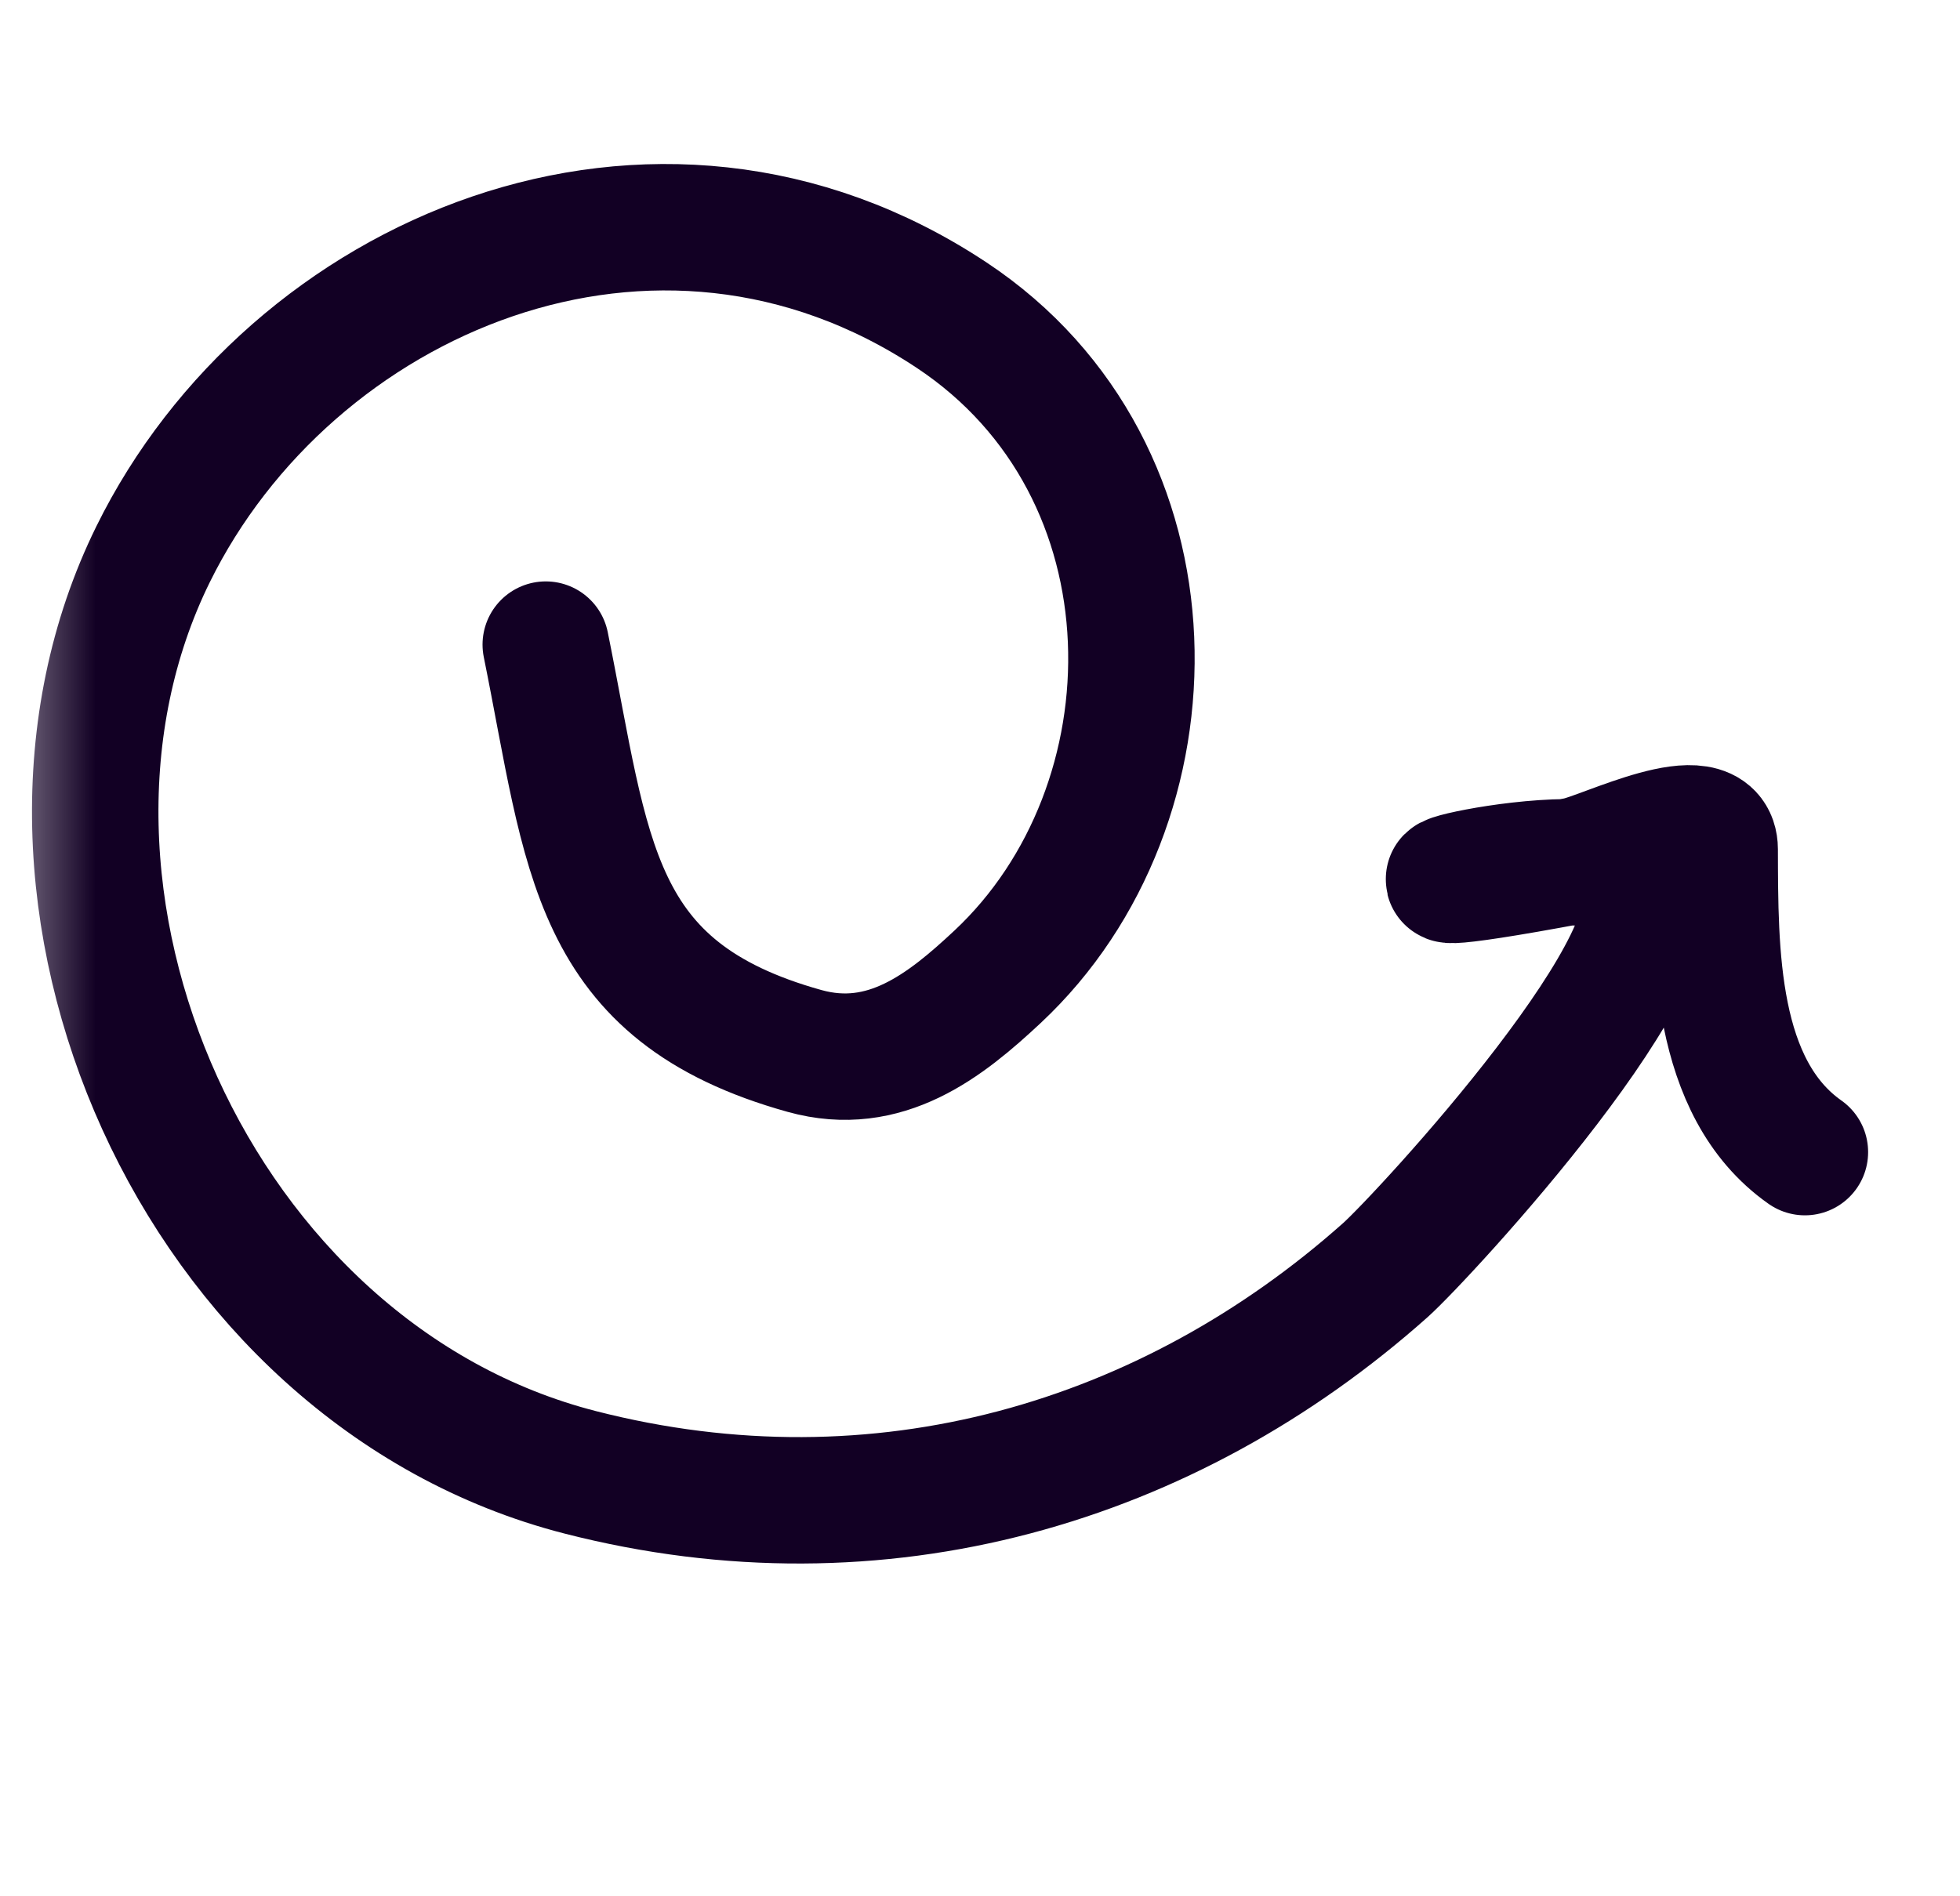 <?xml version="1.0" encoding="UTF-8"?>
<svg xmlns="http://www.w3.org/2000/svg" width="31" height="30" viewBox="0 0 31 30" fill="none">
  <mask id="mask0_3153_132328" style="mask-type:luminance" maskUnits="userSpaceOnUse" x="0" y="0" width="31" height="30">
    <path d="M30.333 0H0.333V30H30.333V0Z" fill="white"></path>
  </mask>
  <g mask="url(#mask0_3153_132328)">
    <path d="M8.632 10.198C9.306 13.526 9.336 15.683 12.726 16.627C14 16.981 14.953 16.225 15.779 15.452C18.684 12.733 18.742 7.435 15.053 4.987C10.353 1.868 4.591 4.364 2.421 8.769C-0.214 14.121 3.088 21.732 9.177 23.293C13.925 24.511 18.488 23.141 21.909 20.096C22.5 19.569 26.804 14.912 25.904 13.901C25.185 13.094 20.197 14.506 24.937 13.612C25.377 13.529 27.117 12.634 27.12 13.437C27.125 15.053 27.105 17.212 28.547 18.227" stroke="#120024" stroke-width="2" stroke-linecap="round"></path>
  </g>
</svg>
